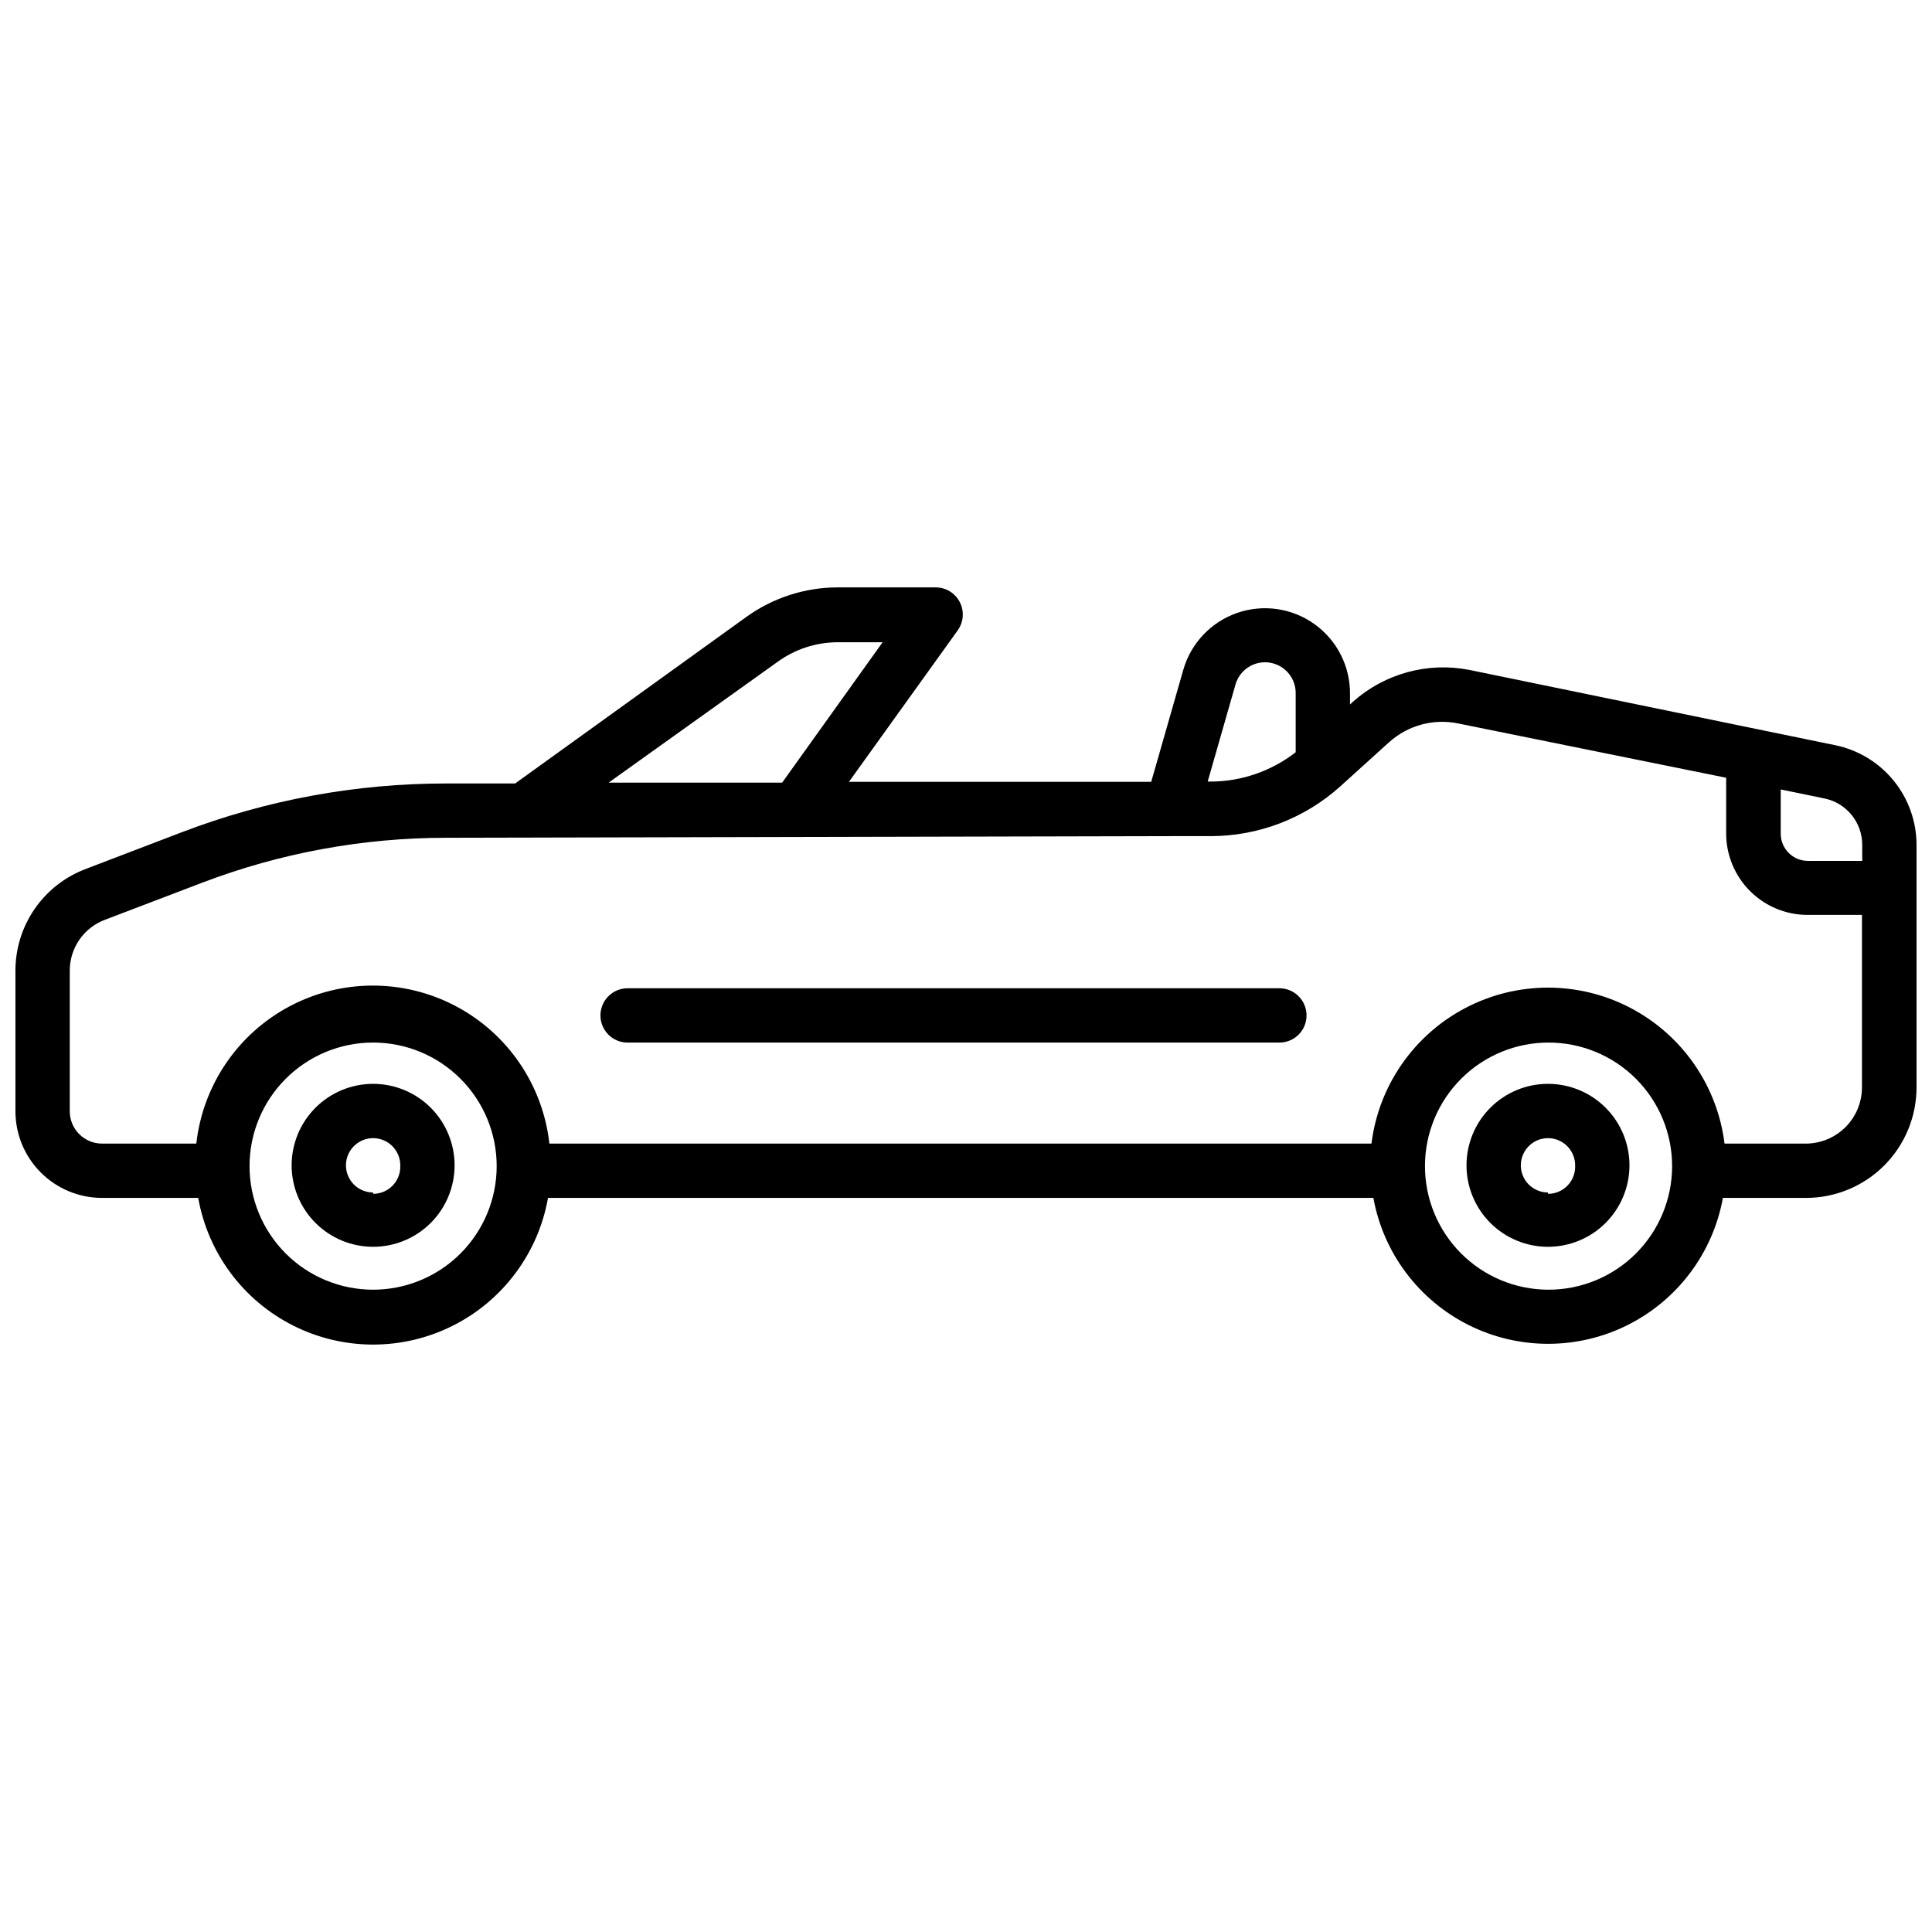 <?xml version="1.0" encoding="UTF-8"?>
<!-- Uploaded to: SVG Find, www.svgrepo.com, Generator: SVG Find Mixer Tools -->
<svg width="800px" height="800px" version="1.1" viewBox="144 144 512 512" xmlns="http://www.w3.org/2000/svg">
 <defs>
  <clipPath id="a">
   <path d="m148.09 299h503.81v202h-503.81z"/>
  </clipPath>
 </defs>
 <g clip-path="url(#a)">
  <path d="m630.31 341.48-96.875-19.938c-11.008-2.172-22.402 0.918-30.805 8.352l-0.863 0.793v-2.664c0.098-7.344-3.387-14.277-9.344-18.574-5.953-4.301-13.633-5.426-20.57-3.016-6.938 2.406-12.266 8.047-14.277 15.109l-8.492 29.652h-80.105l28.789-40.09-0.004 0.004c1.602-2.191 1.836-5.098 0.605-7.516-1.234-2.418-3.719-3.938-6.434-3.93h-25.91c-8.707 0.008-17.191 2.754-24.254 7.844l-61.25 44.121h-18.281c-23.91-0.004-47.617 4.359-69.957 12.883l-25.406 9.715c-5.559 2.062-10.348 5.785-13.707 10.668-3.363 4.883-5.137 10.684-5.078 16.613v36.992c0 6.09 2.418 11.93 6.727 16.234 4.305 4.305 10.145 6.727 16.234 6.727h25.477c2.59 14.641 11.945 27.195 25.234 33.867 13.289 6.668 28.945 6.668 42.234 0 13.285-6.672 22.641-19.227 25.23-33.867h218.73c2.644 14.582 12.004 27.066 25.258 33.695s28.859 6.629 42.113 0 22.613-19.113 25.258-33.695h22.023c7.769 0 15.223-3.086 20.715-8.582 5.492-5.492 8.578-12.945 8.578-20.711v-64.273c-0.008-6.215-2.16-12.238-6.094-17.051s-9.406-8.121-15.496-9.363zm7.199 26.414v4.246h-14.398c-3.973 0-7.195-3.223-7.195-7.195v-11.734l11.516 2.375c5.867 1.172 10.086 6.328 10.074 12.309zm-166.12-42.391c1.078-3.945 4.922-6.481 8.973-5.914 4.051 0.566 7.051 4.055 7.008 8.145v15.617c-6.461 5.035-14.414 7.769-22.602 7.773h-0.719zm-121.2-6.191c4.613-3.32 10.152-5.106 15.836-5.109h11.875l-26.629 37.211h-45.992zm-107.31 166.47c-8.688 0-17.016-3.449-23.156-9.59-6.141-6.141-9.594-14.473-9.594-23.156 0-8.688 3.453-17.016 9.594-23.156 6.141-6.141 14.469-9.594 23.156-9.594 8.684 0 17.016 3.453 23.156 9.594 6.141 6.141 9.59 14.469 9.59 23.156 0 8.684-3.449 17.016-9.59 23.156-6.141 6.141-14.473 9.59-23.156 9.59zm311.36 0h-0.004c-8.676-0.039-16.98-3.516-23.094-9.676-6.113-6.156-9.535-14.488-9.508-23.168 0.023-8.676 3.492-16.988 9.641-23.109 6.152-6.121 14.477-9.555 23.156-9.539 8.676 0.012 16.992 3.465 23.125 9.605 6.129 6.141 9.574 14.465 9.574 23.141 0 8.711-3.473 17.062-9.645 23.207s-14.539 9.578-23.25 9.539zm68.375-38.723h-21.594v0.004c-1.906-15.344-11.219-28.777-24.914-35.949-13.699-7.176-30.043-7.176-43.738 0-13.695 7.172-23.008 20.605-24.914 35.949h-217.86c-1.723-15.488-10.996-29.121-24.77-36.406-13.77-7.289-30.258-7.289-44.031 0-13.77 7.285-23.043 20.918-24.766 36.406h-24.973c-4.731 0-8.566-3.836-8.566-8.566v-36.992c-0.059-3.008 0.824-5.957 2.531-8.438 1.703-2.477 4.141-4.359 6.969-5.383l25.477-9.715h0.004c20.68-7.902 42.633-11.949 64.773-11.949l192.24-0.434h10.293c12.734 0.012 25.023-4.707 34.477-13.242l12.883-11.66c4.961-4.461 11.742-6.305 18.281-4.965l71.039 14.395v14.754h-0.004c0 5.727 2.277 11.219 6.324 15.27 4.051 4.047 9.543 6.324 15.27 6.324h14.395v45.629c0.02 3.953-1.531 7.75-4.312 10.555-2.781 2.809-6.562 4.398-10.516 4.418z"/>
 </g>
 <path d="m242.88 431.23c-5.727 0-11.219 2.273-15.27 6.324-4.047 4.051-6.324 9.543-6.324 15.27s2.277 11.219 6.324 15.266c4.051 4.051 9.543 6.324 15.27 6.324 5.727 0 11.219-2.273 15.266-6.324 4.051-4.047 6.324-9.539 6.324-15.266s-2.273-11.219-6.324-15.27c-4.047-4.051-9.539-6.324-15.266-6.324zm0 28.789c-2.91 0-5.535-1.754-6.648-4.441-1.117-2.691-0.5-5.785 1.559-7.844 2.059-2.059 5.152-2.676 7.844-1.562 2.688 1.117 4.441 3.738 4.441 6.652 0.102 1.969-0.613 3.894-1.977 5.32-1.359 1.43-3.246 2.238-5.219 2.234z"/>
 <path d="m554.23 431.23c-5.727 0-11.215 2.273-15.266 6.324-4.051 4.051-6.324 9.543-6.324 15.27s2.273 11.219 6.324 15.266c4.051 4.051 9.539 6.324 15.266 6.324s11.219-2.273 15.27-6.324c4.051-4.047 6.324-9.539 6.324-15.266s-2.273-11.219-6.324-15.27c-4.051-4.051-9.543-6.324-15.27-6.324zm0 28.789c-2.91 0-5.535-1.754-6.648-4.441-1.113-2.691-0.496-5.785 1.562-7.844 2.059-2.059 5.152-2.676 7.844-1.562 2.688 1.117 4.441 3.738 4.441 6.652 0.098 1.969-0.617 3.894-1.977 5.32-1.359 1.43-3.246 2.238-5.223 2.234z"/>
 <path d="m483.05 405.9h-172.73c-3.977 0-7.195 3.223-7.195 7.199 0 3.977 3.219 7.195 7.195 7.195h172.73c3.977 0 7.199-3.219 7.199-7.195 0-3.977-3.223-7.199-7.199-7.199z"/>
</svg>